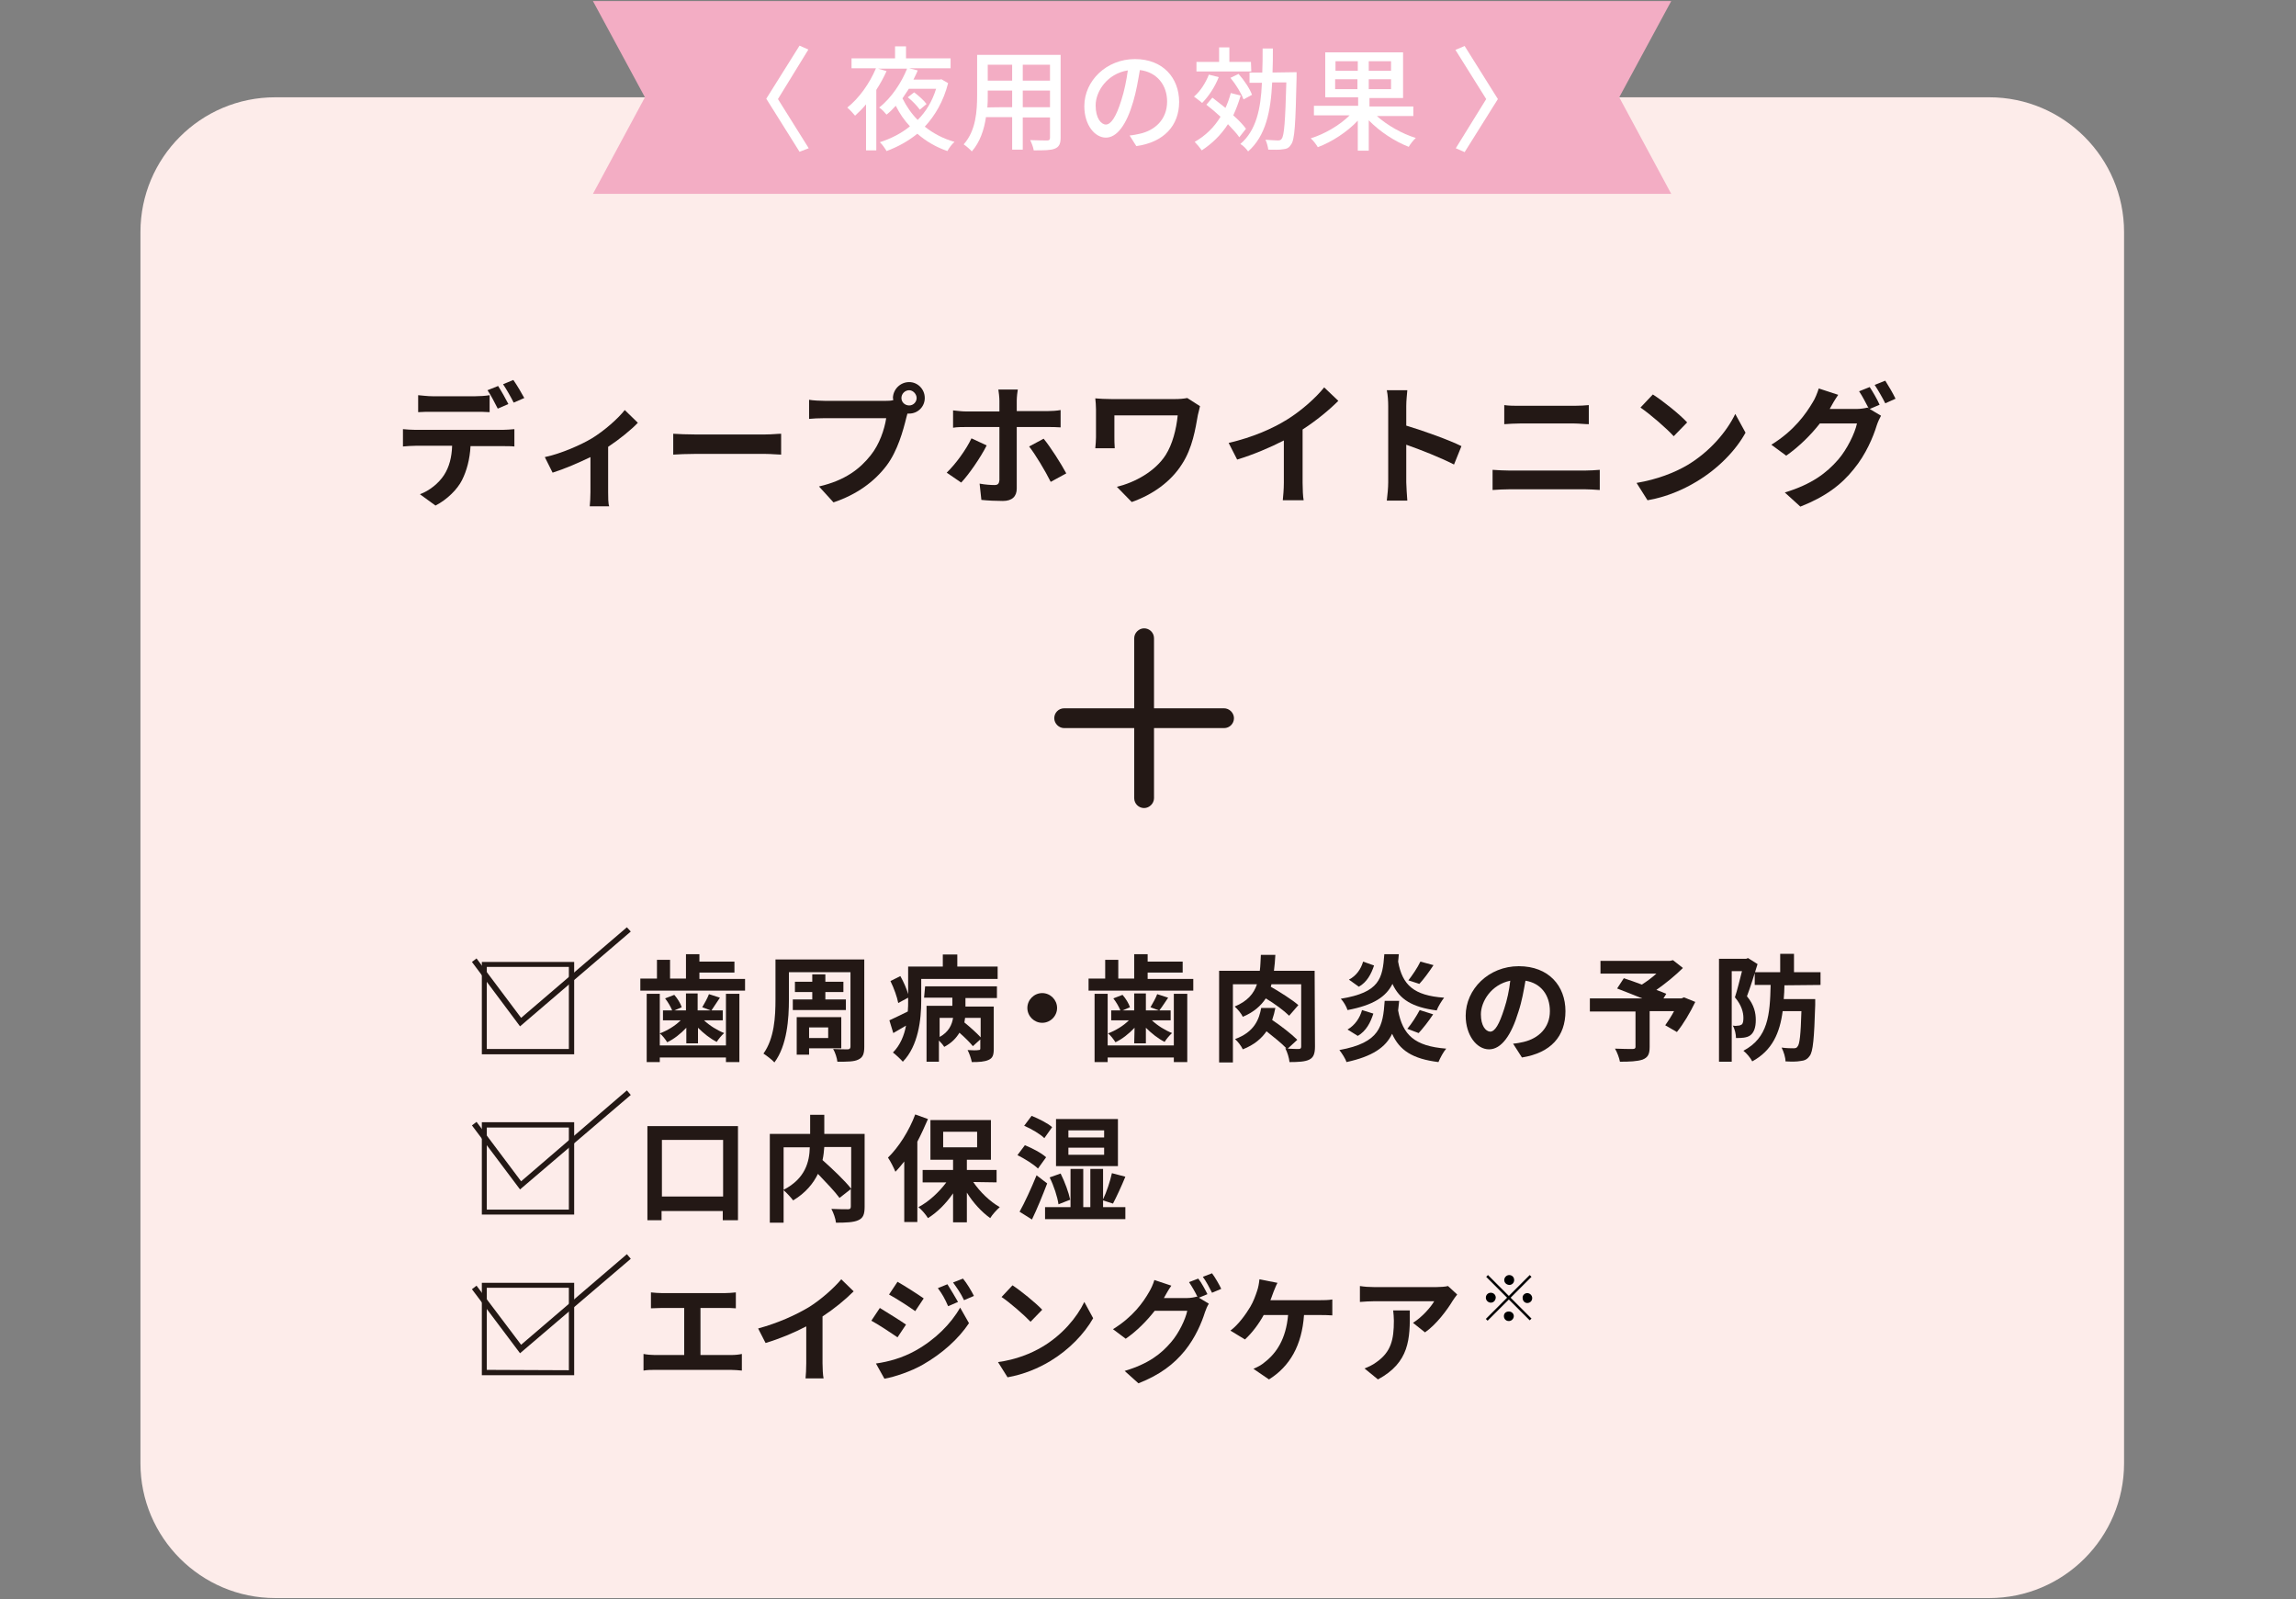 <?xml version="1.0" encoding="utf-8"?>
<!-- Generator: Adobe Illustrator 27.8.1, SVG Export Plug-In . SVG Version: 6.00 Build 0)  -->
<svg version="1.1" id="_レイヤー_2" xmlns="http://www.w3.org/2000/svg" xmlns:xlink="http://www.w3.org/1999/xlink" x="0px"
	 y="0px" viewBox="0 0 649 452" style="enable-background:new 0 0 649 452;" xml:space="preserve">
<rect x="0" y="0" width="649" height="452" fill="#808080" stroke="none"/>
<style type="text/css">
	.st0{fill:#FDECEA;}
	.st1{fill:#231815;}
	.st2{fill:#F3ADC4;}
	.st3{fill:#FFFFFF;}
</style>
<path class="st0" d="M77.8,27.5h484.5c21,0,38.1,17.1,38.1,38.1v348c0,21-17.1,38.1-38.1,38.1H77.8c-21,0-38.1-17.1-38.1-38.1v-348
	C39.7,44.6,56.7,27.5,77.8,27.5z"/>
<g>
	<path class="st1" d="M117.5,121.5H142c0.8,0,2.4-0.1,3.4-0.2v4.9c-0.9-0.1-2.3-0.1-3.4-0.1h-9c-0.2,3.8-1.1,7-2.4,9.6
		c-1.3,2.6-4.2,5.5-7.5,7.2l-4.4-3.2c2.7-1,5.3-3.1,6.8-5.4c1.5-2.3,2.2-5.1,2.3-8.3h-10.3c-1.1,0-2.5,0.1-3.6,0.2v-4.9
		C115,121.4,116.3,121.5,117.5,121.5L117.5,121.5z M122.2,112h12.2c1.3,0,2.8-0.1,4-0.3v4.8c-1.3-0.1-2.7-0.1-4-0.1h-12.2
		c-1.3,0-2.9,0-4,0.1v-4.8C119.4,111.8,120.9,112,122.2,112z M143.7,114.2l-3,1.3c-0.8-1.5-1.9-3.8-2.9-5.2l3-1.2
		C141.7,110.5,143,112.8,143.7,114.2z M148.2,112.5l-3,1.3c-0.8-1.6-2-3.7-3-5.2l2.9-1.2C146.1,108.8,147.5,111.2,148.2,112.5z"/>
	<path class="st1" d="M167.3,123.9c3.6-2.2,7.4-5.6,9.3-8l3.7,3.6c-1.8,1.9-5.1,4.6-8.4,6.8v12.8c0,1.3,0,3.3,0.3,4h-5.5
		c0.1-0.8,0.2-2.7,0.2-4v-9.9c-3.3,1.6-7.5,3.4-10.7,4.4l-2.2-4.4C158.7,128.2,164.3,125.7,167.3,123.9L167.3,123.9z"/>
	<path class="st1" d="M196.3,122.8h20.1c1.8,0,3.4-0.2,4.4-0.2v5.9c-0.9,0-2.8-0.2-4.4-0.2h-20.1c-2.1,0-4.6,0.1-6,0.2v-5.9
		C191.6,122.7,194.4,122.8,196.3,122.8z"/>
	<path class="st1" d="M257,108c2.4,0,4.4,2,4.4,4.5s-2,4.4-4.4,4.4c-0.2,0-0.3,0-0.5,0c-0.1,0.4-0.2,0.8-0.3,1.1
		c-0.9,3.7-2.5,9.5-5.6,13.6c-3.4,4.5-8.4,8.2-15,10.4l-4.1-4.5c7.4-1.7,11.6-5,14.6-8.8c2.5-3.1,3.9-7.3,4.4-10.5h-17.4
		c-1.7,0-3.5,0.1-4.4,0.2V113c1.1,0.2,3.2,0.3,4.4,0.3h17.3c0.5,0,1.4,0,2.1-0.2c0-0.2-0.1-0.4-0.1-0.7C252.5,110,254.5,108,257,108
		L257,108z M257,114.6c1.2,0,2.1-1,2.1-2.1s-1-2.2-2.1-2.2c-1.2,0-2.2,1-2.2,2.2S255.8,114.6,257,114.6z"/>
	<path class="st1" d="M271.7,136.4l-4.1-2.8c2.5-2.4,5.5-6.5,7-9.7l4.3,2C277.2,129.3,273.8,134.2,271.7,136.4L271.7,136.4z
		 M287.4,113.2v3h8.7c1.1,0,2.7-0.1,3.7-0.3v4.9c-1.2-0.1-2.6-0.1-3.7-0.1h-8.7v17.4c0,2.2-1.3,3.5-3.9,3.5c-2,0-4.2-0.1-6.1-0.3
		l-0.5-4.6c1.6,0.3,3.2,0.4,4.2,0.4s1.3-0.4,1.4-1.4c0-1.4,0-13.2,0-15l0,0H273c-1.1,0-2.5,0-3.6,0.2V116c1.1,0.1,2.4,0.3,3.6,0.3
		h9.5v-3c0-1-0.2-2.6-0.3-3.2h5.5C287.6,110.5,287.4,112.3,287.4,113.2L287.4,113.2z M301.4,133.8l-4.4,2.4c-1.6-3.2-4.3-7.7-6.1-10
		l4.1-2.2C296.9,126.3,299.9,131,301.4,133.8L301.4,133.8z"/>
	<path class="st1" d="M338.6,117.3c-0.7,3.9-1.5,9.3-4.5,13.9c-3.1,4.9-8.2,8.6-14.2,10.7l-4.2-4.3c5-1.2,10.8-4.3,13.8-9
		c1.9-3,3-7.2,3.4-11.2H315v6.2c0,0.6,0,1.9,0.1,3.1h-5.5c0.1-1.2,0.2-2.1,0.2-3.1v-7.9c0-1-0.1-2.2-0.2-3.1
		c1.2,0.1,2.8,0.2,4.6,0.2h17.9c1.3,0,2.5-0.1,3.5-0.3l3.6,2.3C339.1,115.4,338.7,116.8,338.6,117.3L338.6,117.3z"/>
	<path class="st1" d="M363.8,118.6c3.9-2.4,8.1-6.1,10.5-9.1l4,3.8c-2.8,2.8-6.4,5.7-10.1,8.1v15.1c0,1.6,0.1,4,0.3,4.9h-5.9
		c0.1-0.9,0.3-3.2,0.3-4.9v-12c-3.9,2-8.6,4-13.2,5.4l-2.4-4.7C354.1,123.6,359.6,121.2,363.8,118.6L363.8,118.6z"/>
	<path class="st1" d="M392.4,114.8c0-1.3-0.1-3.2-0.4-4.5h5.8c-0.1,1.3-0.3,2.9-0.3,4.5v5.5c5,1.5,12.2,4.1,15.6,5.8l-2.1,5.2
		c-3.9-2-9.5-4.2-13.5-5.6v10.6c0,1.1,0.2,3.7,0.3,5.2H392c0.2-1.5,0.4-3.7,0.4-5.2V114.8L392.4,114.8z"/>
	<path class="st1" d="M426.6,133h21.5c1.3,0,2.8-0.1,4.1-0.2v5.7c-1.3-0.1-3-0.2-4.1-0.2h-21.5c-1.5,0-3.3,0.1-4.7,0.2v-5.7
		C423.4,132.9,425.2,133,426.6,133z M429.5,114.7H445c1.5,0,3.1-0.1,4.1-0.2v5.4c-1.1,0-2.8-0.2-4.1-0.2h-15.4
		c-1.4,0-3.1,0.1-4.4,0.2v-5.4C426.5,114.7,428.2,114.7,429.5,114.7z"/>
	<path class="st1" d="M476.9,131.5c6.4-3.8,11.2-9.5,13.6-14.5l2.9,5.3c-2.8,5.1-7.8,10.2-13.8,13.8c-3.8,2.3-8.6,4.4-13.9,5.3
		l-3.1-4.9C468.5,135.5,473.3,133.6,476.9,131.5L476.9,131.5z M476.9,119.4l-3.8,3.9c-1.9-2.1-6.6-6.2-9.4-8.1l3.5-3.7
		C469.9,113.2,474.8,117.1,476.9,119.4z"/>
	<path class="st1" d="M531.3,114.4l-2.8,1.2l3.2,1.9c-0.4,0.7-0.9,1.8-1.2,2.7c-1,3.3-3.1,8.3-6.5,12.4c-3.5,4.4-8,7.8-15.1,10.6
		l-4.4-4c7.6-2.3,11.8-5.5,15.1-9.3c2.5-2.9,4.7-7.4,5.3-10.2h-10.5c-2.5,3.2-5.8,6.5-9.5,9.1l-4.2-3.1c6.5-4,9.8-8.8,11.7-12
		c0.6-0.9,1.3-2.6,1.7-3.9l5.5,1.8c-0.9,1.3-1.9,3-2.3,3.8c0,0.1-0.1,0.1-0.1,0.2h7.5c1.2,0,2.4-0.2,3.2-0.4l0.3,0.2
		c-0.8-1.5-1.8-3.5-2.7-4.8l3-1.2C529.3,110.6,530.7,113,531.3,114.4L531.3,114.4z M535.8,112.7l-2.9,1.3c-0.8-1.6-2-3.7-3-5.2
		l3-1.2C533.8,109,535.2,111.4,535.8,112.7L535.8,112.7z"/>
</g>
<g>
	<g>
		<path class="st1" d="M210.6,276.6v3.4H181v-3.4h4.7v-5.3h3.7v5.3h4.5v-6.9h3.8v2.1h9.9v3.1h-9.9v1.8h12.9V276.6z M205.2,280.9h3.8
			v19.3h-3.8v-1.3h-18.7v1.3h-3.7v-19.3h3.7v14.6h18.7V280.9z M194,290.5c-1.6,1.7-3.5,3.2-5.4,4.1c-0.5-0.8-1.4-2-2.1-2.5
			c2.1-0.8,4.3-2.1,5.9-3.7h-5v-2.8h2.6c-0.4-1-1.2-2.4-2-3.4l2.6-1c0.9,1,1.8,2.5,2.1,3.5l-2.1,0.9h3.3v-4.8h3.3v4.8h3.7l-2.4-0.9
			c0.6-1,1.5-2.6,1.9-3.7l3.1,1c-0.9,1.3-1.7,2.6-2.4,3.6h3.2v2.8H199c1.6,1.5,3.7,2.8,5.7,3.6c-0.7,0.6-1.7,1.8-2.1,2.5
			c-1.8-0.9-3.7-2.4-5.3-4v4.4H194V290.5L194,290.5z"/>
		<path class="st1" d="M244.3,295.9c0,2-0.4,3-1.7,3.6c-1.2,0.6-3.1,0.6-5.9,0.6c-0.1-1-0.6-2.6-1.2-3.6c1.7,0.1,3.6,0.1,4.1,0.1
			s0.8-0.2,0.8-0.8v-21H223v7.7c0,5.4-0.5,13-4.1,17.8c-0.6-0.7-2.3-2-3.1-2.5c3.1-4.3,3.4-10.5,3.4-15.3v-11.3h25.1L244.3,295.9
			L244.3,295.9z M229.6,282.5v-2.1h-4.9v-2.9h4.9v-2.1h3.7v2.1h5.1v2.9h-5.1v2.1h5.8v3h-15v-3H229.6z M228.7,296.3v1.8h-3.5v-10.6
			h12.6v8.8L228.7,296.3L228.7,296.3z M228.7,290.4v3h5.4v-3H228.7z"/>
		<path class="st1" d="M282,273.2v3.5h-21.6v6.2c0,5.2-0.8,12.7-5.2,17.2c-0.6-0.7-2.1-2.1-2.8-2.6c2.1-2.1,3.2-4.9,3.7-7.6
			c-1.2,0.7-2.4,1.4-3.6,2.1l-1.1-3.6c1.3-0.6,3.2-1.5,5.2-2.5c0.1-1,0.1-2.1,0.1-3V282l-2.8,1.5c-0.3-1.6-1.2-4.2-2.2-6.2l2.8-1.4
			c0.9,1.6,1.8,3.6,2.2,5.1v-7.8h9.8v-3.4h4.1v3.4L282,273.2L282,273.2z M261.5,278.8h20.3v3.3h-8.9v2.4h8v12c0,1.7-0.3,2.6-1.5,3.1
			c-1.1,0.5-2.6,0.6-4.7,0.6c-0.2-1-0.7-2.5-1.2-3.4c1.3,0.1,2.7,0.1,3.1,0c0.4,0,0.5-0.1,0.5-0.5v-2.5l-2.1,1.9
			c-0.8-1-2.3-2.5-3.8-3.8c-0.9,1.5-2.2,2.9-4.3,4c-0.3-0.5-0.9-1.2-1.5-1.8v6h-3.5v-15.8h7.3V282h-8L261.5,278.8L261.5,278.8z
			 M265.6,293.1c2.6-1.4,3.5-3.5,3.8-5.4h-3.8V293.1z M277.2,287.7h-4.4c-0.1,0.4-0.1,0.9-0.2,1.3c1.6,1.3,3.5,3,4.6,4.2V287.7
			L277.2,287.7z"/>
		<path class="st1" d="M298.8,284.9c0,2.3-1.9,4.2-4.2,4.2s-4.2-1.9-4.2-4.2s1.9-4.2,4.2-4.2S298.8,282.6,298.8,284.9z"/>
		<path class="st1" d="M337.3,276.6v3.4h-29.6v-3.4h4.7v-5.3h3.7v5.3h4.5v-6.9h3.8v2.1h9.9v3.1h-9.9v1.8h12.9V276.6z M331.8,280.9
			h3.8v19.3h-3.8v-1.3h-18.7v1.3h-3.7v-19.3h3.7v14.6h18.7V280.9z M320.7,290.5c-1.6,1.7-3.5,3.2-5.4,4.1c-0.5-0.8-1.4-2-2.1-2.5
			c2.1-0.8,4.3-2.1,5.9-3.7h-5v-2.8h2.6c-0.4-1-1.2-2.4-2-3.4l2.6-1c0.9,1,1.8,2.5,2.1,3.5l-2.1,0.9h3.3v-4.8h3.3v4.8h3.7l-2.4-0.9
			c0.6-1,1.5-2.6,1.9-3.7l3.1,1c-0.9,1.3-1.7,2.6-2.5,3.6h3.2v2.8h-5.3c1.6,1.5,3.7,2.8,5.7,3.6c-0.7,0.6-1.7,1.8-2.1,2.5
			c-1.8-0.9-3.7-2.4-5.3-4v4.4h-3.3L320.7,290.5L320.7,290.5z"/>
		<path class="st1" d="M371.7,295.8c0,2-0.4,3.1-1.6,3.7s-3.1,0.7-5.6,0.7c-0.1-1.1-0.6-2.8-1.2-3.9h0.3c-1.3-1.4-3.6-3.2-5.6-4.8
			c-1.4,2-3.4,3.8-6.7,5.1c-0.4-0.9-1.4-2.2-2.2-2.9c5.5-2,6.8-5.6,7.4-8.8h4c-0.2,1.1-0.5,2.2-0.9,3.4c2.4,1.6,5.5,4,7.1,5.6
			l-2.7,2.5c1.4,0.1,2.7,0.1,3.1,0.1c0.5,0,0.7-0.2,0.7-0.7v-17.6h-8.4c-0.1,0.3-0.1,0.5-0.2,0.7c2.6,1.5,6.1,3.7,7.8,5.2l-2.6,3
			c-1.4-1.4-4.1-3.4-6.6-4.9c-1.4,2.1-3.4,3.9-6.5,5.2c-0.4-0.9-1.5-2.2-2.3-2.9c3.6-1.5,5.4-3.6,6.3-6.3h-6.8v22.1h-3.9v-25.9h11.5
			c0.2-1.4,0.2-2.9,0.3-4.5h4.1c-0.1,1.6-0.2,3.1-0.4,4.5h11.5L371.7,295.8L371.7,295.8z"/>
		<path class="st1" d="M395.5,282.9c-0.1,1-0.2,1.9-0.3,2.7c1.3,6.9,4.6,10.1,13.6,10.8c-0.8,0.9-1.7,2.6-2.2,3.8
			c-7.3-0.9-11-3.3-13.1-8c-1.8,3.8-5.5,6.4-12.9,8c-0.3-1-1.3-2.5-2-3.4c11.5-2.1,12.3-6.7,12.8-13.9H395.5L395.5,282.9z
			 M395.4,269.7c-0.1,0.8-0.1,1.5-0.2,2.1c1.2,6.6,4.4,9.6,13,10.2c-0.7,0.9-1.7,2.5-2.1,3.6c-6.9-0.9-10.5-3.1-12.5-7.5
			c-1.8,3.6-5.3,6-12.7,7.4c-0.3-1-1.2-2.5-1.9-3.2c11-1.8,11.8-5.7,12.3-12.6H395.4L395.4,269.7z M380.9,291
			c2.1-1.2,3.5-3.3,4.1-5.5l3.2,1c-0.8,2.5-2,4.9-4.4,6.3L380.9,291L380.9,291z M388.4,272.9c-0.8,2.4-2,4.7-4.3,6l-2.8-2
			c2.1-1.1,3.4-3,4-5.1L388.4,272.9L388.4,272.9z M397.8,290.8c1.2-1.4,2.6-3.6,3.5-5.3l3.8,1.2c-1.3,2-2.9,4-4.1,5.3L397.8,290.8z
			 M405.2,272.8c-1.3,2-2.8,4-4,5.3l-3.1-1c1.1-1.4,2.6-3.6,3.4-5.3L405.2,272.8L405.2,272.8z"/>
		<path class="st1" d="M430.2,298.9l-2.5-3.9c1.2-0.1,2.1-0.3,3-0.5c4.2-1,7.4-4,7.4-8.7c0-4.5-2.5-7.9-6.9-8.6
			c-0.5,2.8-1,5.8-2,8.8c-2,6.6-4.8,10.6-8.3,10.6s-6.6-4-6.6-9.5c0-7.5,6.5-14,15-14s13.2,5.6,13.2,12.7S438.4,297.6,430.2,298.9
			L430.2,298.9z M421.2,291.6c1.4,0,2.6-2.1,4-6.5c0.8-2.4,1.4-5.2,1.7-7.9c-5.4,1.1-8.3,5.9-8.3,9.5
			C418.6,289.9,419.9,291.5,421.2,291.6L421.2,291.6z"/>
		<path class="st1" d="M479.2,283.2c-1.5,3.1-3.4,6.3-5.2,8.5l-3.3-1.9c0.8-1.1,1.7-2.5,2.5-4h-6.9v10.1c0,2.1-0.5,3-2,3.6
			c-1.5,0.5-3.6,0.6-6.4,0.6c-0.2-1.1-0.8-2.7-1.4-3.7c1.9,0.1,4.3,0.1,5,0.1c0.6,0,0.8-0.2,0.8-0.6v-10h-12.9v-3.7h14.8
			c-2.4-1-5.1-2-7.1-2.8l1.9-2.9c1.5,0.5,3.3,1.1,5.1,1.8c1.4-0.9,2.9-2,4.1-3.1h-15.8v-3.6H472l0.9-0.2l2.8,2.2
			c-2.1,2.1-4.8,4.3-7.5,6.2c1.1,0.4,2.1,0.8,2.8,1.1l-0.8,1.3h5.1l0.7-0.3L479.2,283.2L479.2,283.2z"/>
		<path class="st1" d="M496.8,272.5c-0.9,2.9-2,6.5-3,9.1c2.1,2.5,2.5,4.8,2.5,6.7c0,2.1-0.5,3.5-1.5,4.3c-0.5,0.4-1.2,0.6-1.9,0.7
			c-0.6,0.1-1.4,0.1-2.2,0.1c0-1-0.3-2.5-0.9-3.5c0.6,0.1,1,0.1,1.5,0c0.4,0,0.6-0.1,1-0.3c0.4-0.3,0.5-1,0.5-1.9
			c0-1.5-0.5-3.6-2.4-5.8c0.7-2.1,1.4-5.1,2-7.4h-2.9v25.6h-3.6V271h7.7l0.5-0.2L496.8,272.5z M504.4,278.5c0,1.3-0.1,2.6-0.2,3.9
			h8.9c0,0,0,1.1,0,1.6c-0.3,9.5-0.6,13.3-1.6,14.5c-0.7,1-1.5,1.3-2.6,1.4c-1,0.2-2.5,0.2-4.2,0.1c0-1.1-0.5-2.7-1.1-3.9
			c1.4,0.2,2.7,0.2,3.4,0.2c0.5,0,0.9-0.1,1.1-0.5c0.6-0.6,0.9-3.3,1.1-10h-5.3c-0.8,6.1-2.9,11.1-8.6,14.2c-0.5-1-1.6-2.3-2.5-3
			c7-3.7,7.5-10.1,7.7-18.6H496v-3.6h7.2v-5.2h3.9v5.2h7.5v3.6L504.4,278.5L504.4,278.5z"/>
	</g>
	<g>
		<path class="st1" d="M162.3,298h-26.1v-26.1h26.1V298z M160.8,296.5v-23.2h-23.2v23.2H160.8z"/>
		<polygon class="st1" points="147,290.1 133.4,271.9 134.7,270.9 147.3,287.7 177.2,262.1 178.3,263.3 		"/>
	</g>
</g>
<g>
	<g>
		<path class="st1" d="M208.6,318.3v26.6h-4.3v-2.6H187v2.6h-4v-26.6H208.6L208.6,318.3z M204.4,338.2v-16h-17.3v16H204.4
			L204.4,338.2z"/>
		<path class="st1" d="M244.4,341.1c0,2.1-0.4,3.2-1.8,3.8c-1.3,0.6-3.4,0.7-6.3,0.7c-0.1-1.1-0.7-2.8-1.3-3.9
			c1.9,0.1,4.1,0.1,4.7,0.1c0.6,0,0.8-0.2,0.8-0.8v-4.9l-3.2,2.5c-1.3-1.8-3.8-4.4-6.1-6.8c-1.3,2.7-3.5,5.4-7,7.5
			c-0.6-0.8-1.8-2.1-2.7-2.9v9.2h-3.9v-25.1H229v-5.4h4v5.4h11.4V341.1L244.4,341.1z M221.5,336.3c6.2-3.2,7.3-8,7.4-12h-7.4V336.3z
			 M233,324.2c-0.1,1.2-0.2,2.4-0.5,3.7c2.8,2.5,6.3,5.8,8.1,8.1v-11.8L233,324.2L233,324.2z"/>
		<path class="st1" d="M262.3,316.3c-0.9,2.1-1.9,4.3-3,6.4v22.7h-3.7v-17.1c-0.8,1-1.6,2-2.5,2.9c-0.4-1-1.4-3-2.1-4
			c3-2.9,6-7.6,7.7-12.2L262.3,316.3L262.3,316.3z M275.1,334.1c1.9,2.8,4.7,5.5,7.5,7.1c-0.9,0.8-2.1,2.1-2.7,3.1
			c-2.4-1.7-4.8-4.3-6.6-7.2v8.4h-3.9v-8.2c-2,2.9-4.5,5.4-7.1,7c-0.6-1-1.8-2.4-2.7-3.1c2.9-1.5,5.8-4.2,7.9-7h-6.7v-3.5h8.6v-2.9
			H263v-11.2h17.1v11.2h-6.8v2.9h8.4v3.5L275.1,334.1L275.1,334.1z M266.6,324.3h9.6v-4.4h-9.6V324.3z"/>
		<path class="st1" d="M293.4,330.3c-1.2-1.2-3.8-2.8-5.8-3.8l2.1-2.8c2,0.8,4.7,2.2,6,3.4L293.4,330.3z M296,334.5
			c-1.3,3.4-2.8,7.1-4.3,10.2l-3.5-2.2c1.4-2.5,3.3-6.6,4.8-10.3L296,334.5L296,334.5z M295.2,321.7c-1.1-1.1-3.6-2.6-5.7-3.5
			l2.1-2.8c2,0.8,4.6,2.1,5.8,3.2L295.2,321.7L295.2,321.7z M318.1,341.2v3.4h-22.7v-3.4h7.2v-10.8h3.6v10.8h2v-10.8h3.6v8.6
			c1-2.1,2-5.1,2.5-7.4l3.8,1c-1.1,2.7-2.5,5.7-3.5,7.6l-2.8-0.9v1.9L318.1,341.2L318.1,341.2z M299.2,340.4
			c-0.3-2.1-1.3-5.2-2.5-7.6l3.1-1.1c1.2,2.4,2.3,5.4,2.7,7.4L299.2,340.4z M316,329.6h-17.5v-13.3H316V329.6z M312.1,319.5H302v2
			h10.1V319.5z M312.1,324.4H302v2h10.1V324.4z"/>
	</g>
	<g>
		<path class="st1" d="M162.3,343.3h-26.1v-26.1h26.1V343.3z M160.8,341.9v-23.2h-23.2v23.2H160.8z"/>
		<polygon class="st1" points="147,336.2 133.4,318.1 134.7,317.1 147.3,333.9 177.2,308.2 178.3,309.5 		"/>
	</g>
</g>
<g>
	<g>
		<path class="st1" d="M187.1,365.5h17.8c1,0,2.1-0.1,3.1-0.2v4.5c-1-0.1-2.1-0.1-3.1-0.1H198V383h8.6c1.2,0,2.2-0.1,3.1-0.3v4.7
			c-0.9-0.1-2.3-0.2-3.1-0.2h-21.5c-1,0-2.1,0-3.2,0.2v-4.7c1,0.2,2.2,0.3,3.2,0.3h8.3v-13.3h-6.3c-0.9,0-2.3,0.1-3.1,0.1v-4.5
			C184.9,365.4,186.2,365.5,187.1,365.5L187.1,365.5z"/>
		<path class="st1" d="M228.6,369.5c3.4-2.1,7.1-5.4,9.2-7.9l3.5,3.4c-2.5,2.5-5.6,5-8.8,7.1v13.2c0,1.4,0.1,3.5,0.3,4.3h-5.1
			c0.1-0.8,0.2-2.8,0.2-4.3v-10.4c-3.4,1.8-7.5,3.5-11.5,4.7l-2.1-4.1C220.1,373.9,224.9,371.7,228.6,369.5L228.6,369.5z"/>
		<path class="st1" d="M256.1,374.4l-2.4,3.6c-1.9-1.3-5.2-3.5-7.4-4.7l2.4-3.6C250.8,371,254.4,373.2,256.1,374.4L256.1,374.4z
			 M258.7,381.8c5.6-3.1,10.1-7.6,12.7-12.2l2.5,4.4c-3,4.5-7.6,8.6-13,11.7c-3.3,1.9-8,3.5-10.9,4l-2.4-4.3
			C251.2,384.9,255.1,383.8,258.7,381.8L258.7,381.8z M261.1,367l-2.4,3.6c-1.8-1.3-5.2-3.5-7.4-4.7l2.4-3.6
			C255.8,363.5,259.4,365.8,261.1,367L261.1,367z M270.8,368l-2.8,1.2c-0.9-2.1-1.7-3.5-2.9-5.1l2.7-1.1
			C268.7,364.4,270,366.6,270.8,368L270.8,368z M275.3,366.3l-2.8,1.2c-1-2.1-1.9-3.3-3.1-5l2.8-1.1
			C273.3,362.7,274.6,364.9,275.3,366.3L275.3,366.3z"/>
		<path class="st1" d="M294.6,380.7c5.6-3.3,9.8-8.3,11.9-12.7l2.5,4.6c-2.5,4.4-6.8,8.9-12.1,12.1c-3.3,2-7.5,3.8-12.1,4.6
			l-2.7-4.3C287.2,384.3,291.4,382.6,294.6,380.7L294.6,380.7z M294.6,370.2l-3.3,3.4c-1.7-1.8-5.8-5.4-8.2-7l3.1-3.3
			C288.5,364.8,292.7,368.2,294.6,370.2L294.6,370.2z"/>
		<path class="st1" d="M341.3,365.8l-2.4,1l2.8,1.7c-0.4,0.6-0.8,1.5-1.1,2.4c-0.9,2.9-2.7,7.2-5.7,10.9c-3.1,3.8-7,6.8-13.1,9.2
			l-3.9-3.5c6.7-2,10.3-4.8,13.1-8.1c2.2-2.5,4.1-6.5,4.6-8.9h-9.2c-2.2,2.8-5,5.7-8.2,7.9l-3.6-2.7c5.7-3.5,8.6-7.7,10.2-10.5
			c0.5-0.8,1.2-2.3,1.5-3.4l4.8,1.6c-0.8,1.1-1.6,2.6-2,3.3c0,0.1-0.1,0.1-0.1,0.2h6.5c1,0,2.1-0.2,2.8-0.4l0.2,0.1
			c-0.6-1.3-1.6-3-2.4-4.2l2.6-1C339.6,362.5,340.7,364.6,341.3,365.8L341.3,365.8z M345.2,364.3l-2.6,1.1c-0.7-1.4-1.7-3.3-2.6-4.5
			l2.6-1C343.5,361.1,344.7,363.2,345.2,364.3L345.2,364.3z"/>
		<path class="st1" d="M360,365.1c-0.3,0.7-0.5,1.5-0.9,2.4h14.1c0.9,0,2.3,0,3.4-0.2v4.5c-1.2-0.1-2.6-0.1-3.4-0.1h-4.6
			c-0.6,8.6-4,14.5-9.9,18.2l-4.4-3c1.2-0.5,2.3-1.1,3.1-1.8c3.4-2.6,6.1-6.6,6.7-13.4h-6.9c-1.3,2.4-3.3,5.1-5.3,6.9l-4.1-2.5
			c2.3-1.7,4.4-4.7,5.6-6.7c0.9-1.5,1.5-3.2,1.9-4.4c0.4-1.1,0.6-2.4,0.7-3.4l5.1,1C360.7,363.3,360.3,364.4,360,365.1L360,365.1z"
			/>
		<path class="st1" d="M410.6,367.7c-1.5,2.5-4.6,6.7-7.8,8.9l-3.4-2.7c2.6-1.6,5.1-4.5,6-6.1h-17c-1.4,0-2.5,0.1-4,0.2v-4.5
			c1.2,0.2,2.6,0.3,4,0.3H406c0.9,0,2.7-0.1,3.3-0.3l2.6,2.4C411.5,366.4,410.9,367.2,410.6,367.7L410.6,367.7z M389.5,389.9
			l-3.8-3.1c1-0.4,2.2-0.9,3.4-1.8c4.1-2.9,4.9-6.3,4.9-11.7c0-1-0.1-1.9-0.2-2.9h4.7C398.6,378.5,398.4,385.1,389.5,389.9
			L389.5,389.9z"/>
	</g>
	<g>
		<path class="st1" d="M162.3,388.7h-26.1v-26.1h26.1V388.7z M160.8,387.3V364h-23.2v23.2L160.8,387.3L160.8,387.3z"/>
		<polygon class="st1" points="147,382.5 133.4,364.4 134.7,363.4 147.3,380.1 177.2,354.5 178.3,355.8 		"/>
	</g>
</g>
<path class="st1" d="M346,200.2h-19.8v-19.8c0-1.6-1.3-2.8-2.8-2.8s-2.8,1.3-2.8,2.8v19.8h-19.8c-1.6,0-2.8,1.3-2.8,2.8
	s1.3,2.8,2.8,2.8h19.8v19.8c0,1.6,1.3,2.8,2.8,2.8s2.8-1.3,2.8-2.8v-19.8H346c1.6,0,2.8-1.3,2.8-2.8S347.5,200.2,346,200.2z"/>
<polygon class="st2" points="472.4,0.3 167.6,0.3 182.3,27.5 167.6,54.8 472.4,54.8 457.7,27.5 "/>
<g>
	<path class="st3" d="M226,42.9l-9.4-15l9.4-15l2.5,1.1l-8.6,14l8.7,13.9L226,42.9z"/>
	<path class="st3" d="M268,23.5c-1.3,5.1-3.7,9.2-6.6,12.3c2.4,1.9,5.2,3.4,8.4,4.3c-0.7,0.6-1.6,1.8-2,2.6
		c-3.2-1.1-6.1-2.8-8.5-4.9c-2.6,2.1-5.5,3.7-8.7,4.9c-0.4-0.7-1.3-2-1.9-2.5c3.1-1,6.1-2.5,8.5-4.5c-1.6-1.7-2.9-3.6-4-5.8
		c-0.8,0.9-1.7,1.8-2.6,2.5c-0.5-0.6-1.4-1.6-2.1-2c3.5-2.7,6.4-7.2,7.9-11h-8.2l2.4,0.7c-0.8,1.8-1.8,3.6-2.9,5.3v17.1h-2.9v-13
		c-1,1.2-2.1,2.3-3.1,3.2c-0.4-0.5-1.5-1.7-2.2-2.3c3.3-2.6,6.3-6.8,8.1-11.1h-6.9v-2.8H253v-3.4h3.1v3.4h12.6v2.8H257l2.4,0.6
		c-0.3,0.9-0.8,1.7-1.2,2.6h7.4l0.5-0.1L268,23.5L268,23.5z M256.9,25.1c-0.6,0.9-1.2,1.8-1.8,2.7c1.1,2.2,2.5,4.3,4.3,6.1
		c2.3-2.3,4.1-5.2,5.2-8.8L256.9,25.1L256.9,25.1z M260,31c-0.7-1-2.1-2.5-3.4-3.5l1.8-1.4c1.2,0.9,2.8,2.3,3.5,3.3L260,31z"/>
	<path class="st3" d="M299.8,38.9c0,1.7-0.4,2.6-1.6,3.1s-3,0.5-6,0.5c-0.1-0.8-0.6-2.1-1-2.9c2.1,0.1,4.2,0.1,4.8,0.1
		c0.6,0,0.8-0.2,0.8-0.8v-5.7h-7.7v9.1h-3v-9.2h-7.4c-0.5,3.5-1.7,7.1-4,9.7c-0.5-0.6-1.7-1.6-2.3-2c3.5-3.9,3.8-9.5,3.8-14V15.5
		h23.6L299.8,38.9L299.8,38.9z M286.1,30.3v-4.7h-6.9v1.3c0,1.1,0,2.3-0.1,3.5C279,30.3,286.1,30.3,286.1,30.3z M279.2,18.3v4.5h6.9
		v-4.5H279.2z M296.8,18.3h-7.7v4.5h7.7V18.3z M296.8,30.3v-4.7h-7.7v4.7H296.8z"/>
	<path class="st3" d="M321.2,41.3l-1.9-3c1.1-0.1,2-0.3,2.9-0.5c4.1-0.9,7.7-3.9,7.7-9.1c0-4.6-2.8-8.3-7.7-8.9c-0.5,2.9-1,6-1.9,9
		c-1.9,6.5-4.6,10.1-7.7,10.1s-6.1-3.5-6.1-8.9c0-7.2,6.3-13.3,14.3-13.3s12.5,5.4,12.5,12.1S329,40.2,321.2,41.3L321.2,41.3z
		 M312.6,35.2c1.4,0,2.9-2.1,4.4-7c0.8-2.5,1.4-5.4,1.8-8.3c-5.8,0.9-9.1,5.9-9.1,9.9C309.7,33.5,311.3,35.2,312.6,35.2L312.6,35.2z
		"/>
	<path class="st3" d="M344.5,21.8c-1.1,2.8-2.9,5.5-4.7,7.3c-0.5-0.5-1.7-1.3-2.3-1.8c1.8-1.5,3.3-3.9,4.2-6.2L344.5,21.8
		L344.5,21.8z M350.7,27c-0.6,2-1.3,3.9-2.1,5.6c1.5,1.3,2.8,2.7,3.6,3.8l-1.9,2.4c-0.7-1.1-1.9-2.3-3.2-3.7c-2,3.1-4.5,5.5-7.4,7.4
		c-0.4-0.6-1.4-1.8-2-2.4c3-1.7,5.5-4.1,7.3-7.1c-1.3-1.2-2.7-2.4-4-3.4l1.7-2c1.2,0.9,2.4,1.9,3.7,2.9c0.6-1.3,1.1-2.7,1.5-4.2
		L350.7,27L350.7,27z M353.7,20.2h-15.5v-2.7h6.4v-4.1h2.9v4.1h6.1L353.7,20.2L353.7,20.2z M351.5,28.1c-0.6-1.7-2.2-4.3-3.7-6.1
		l2.3-1.1c1.6,1.8,3.2,4.2,3.8,5.9L351.5,28.1L351.5,28.1z M366.5,20.4c0,0,0,1,0,1.4c-0.3,13.2-0.5,17.8-1.6,19.1
		c-0.6,1-1.3,1.2-2.3,1.3c-1,0.2-2.5,0.1-4.1,0.1c-0.1-0.8-0.4-2-0.8-2.8c1.6,0.1,2.9,0.2,3.5,0.2c0.5,0,0.9-0.1,1.1-0.5
		c0.7-0.9,1-4.9,1.3-15.9h-4c-0.4,8.2-1.8,15.1-6.8,19.5c-0.5-0.7-1.4-1.7-2.2-2.1c4.5-3.8,5.8-10,6.1-17.3h-3.5v-2.9h3.6
		c0.1-2.2,0.1-4.4,0.1-6.8h2.9c0,2.3,0,4.6-0.1,6.8L366.5,20.4L366.5,20.4z"/>
	<path class="st3" d="M389.2,32.8c2.9,2.6,7.1,5,11,6.2c-0.7,0.6-1.6,1.8-2,2.5c-3.9-1.5-8.2-4.3-11.3-7.5v8.6h-3.1v-8.5
		c-3,3.2-7.3,6-11.3,7.5c-0.4-0.7-1.3-1.9-2-2.5c3.9-1.2,8.2-3.7,11-6.5h-10.1v-2.7h12.5v-2.4h-9.3V14.8h22v12.9h-9.5v2.4h12.4v2.7
		H389.2L389.2,32.8z M377.5,20h6.3v-2.7h-6.3V20z M383.7,25.2v-2.8h-6.3v2.8H383.7z M393.2,17.3h-6.3V20h6.3V17.3z M393.2,22.4h-6.3
		v2.8h6.3V22.4z"/>
	<path class="st3" d="M420.1,28l-8.7-13.9L414,13l9.4,15L414,43l-2.5-1.1L420.1,28z"/>
</g>
<g>
	<path d="M420.6,360.4l5.9,5.9l5.9-5.9l0.5,0.5l-5.9,5.9l5.9,5.9l-0.5,0.5l-5.9-5.9l-6,6l-0.5-0.5l6-6l-5.9-5.9L420.6,360.4z
		 M421.4,368.2c-0.7,0-1.4-0.6-1.4-1.4s0.6-1.4,1.4-1.4s1.4,0.6,1.4,1.4C422.7,367.7,422.1,368.2,421.4,368.2z M425.2,361.8
		c0-0.7,0.6-1.4,1.4-1.4s1.4,0.6,1.4,1.4s-0.6,1.4-1.4,1.4C425.7,363.1,425.2,362.5,425.2,361.8z M427.9,372c0,0.7-0.6,1.4-1.4,1.4
		s-1.4-0.6-1.4-1.4s0.6-1.3,1.4-1.3C427.3,370.7,427.9,371.3,427.9,372z M431.7,365.5c0.7,0,1.4,0.6,1.4,1.4s-0.6,1.4-1.4,1.4
		c-0.7,0-1.3-0.6-1.3-1.4C430.3,366.1,431,365.5,431.7,365.5z"/>
</g>
</svg>
